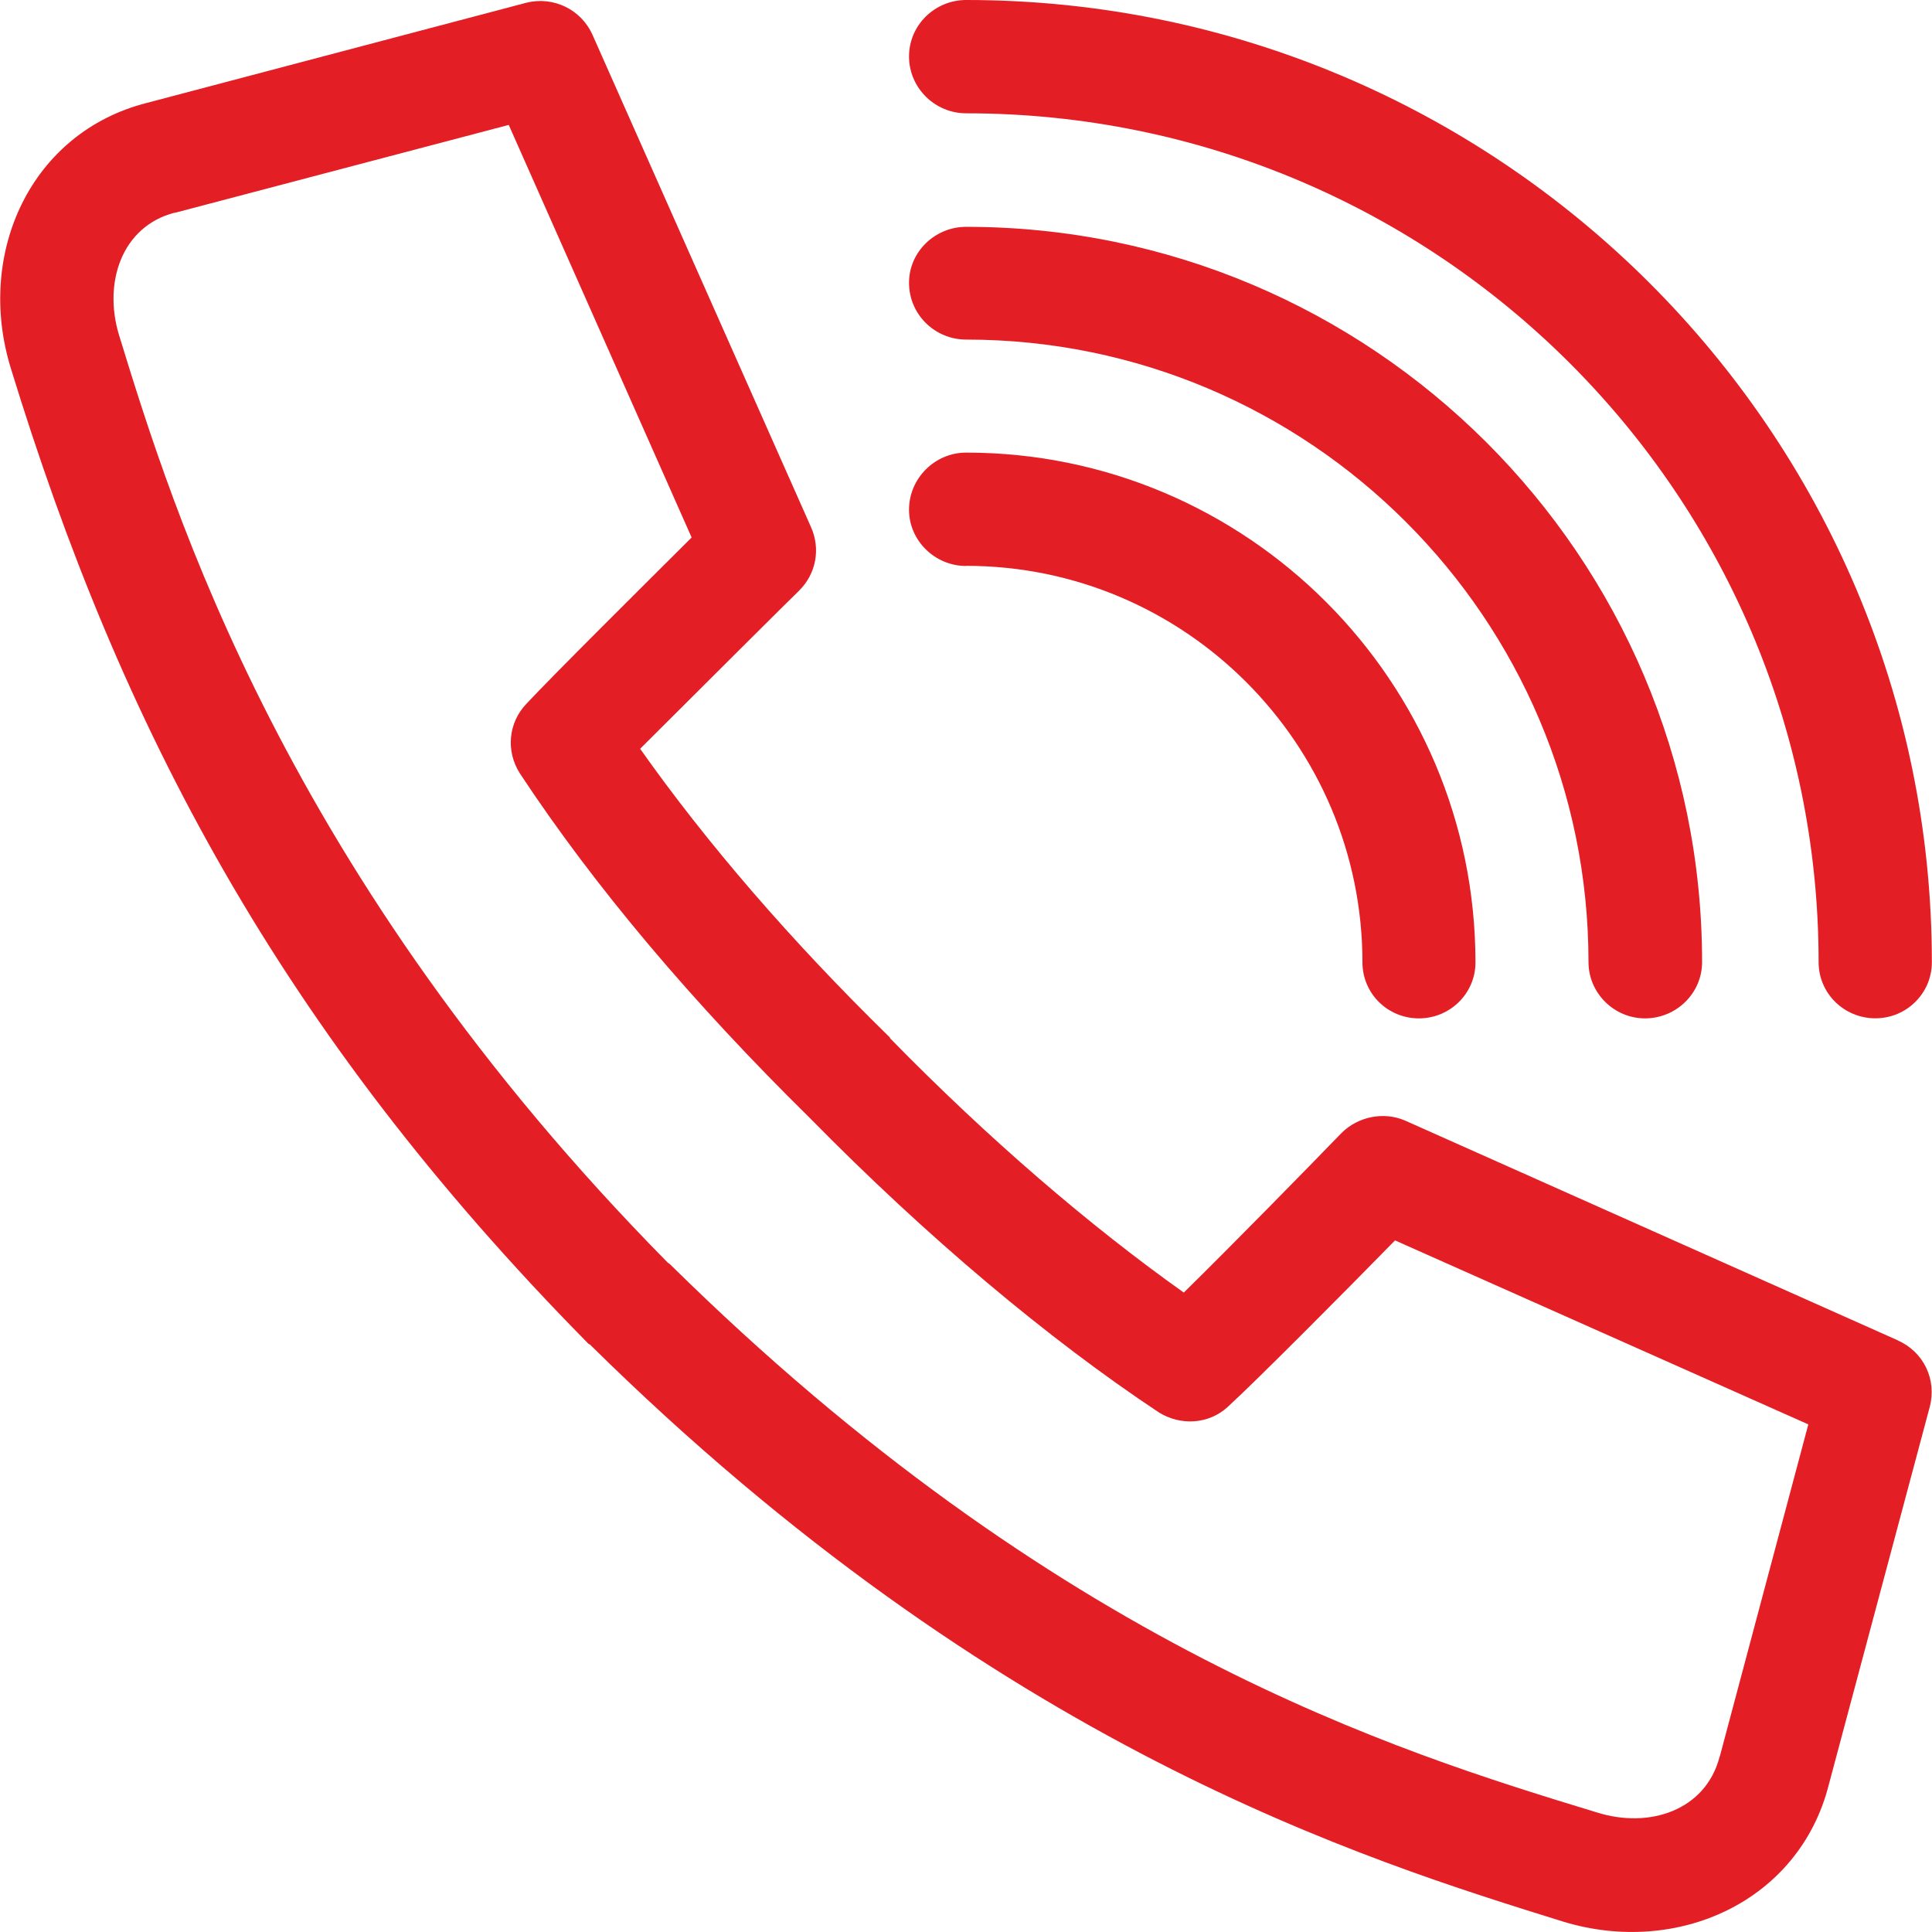<?xml version="1.0" encoding="UTF-8"?>
<!DOCTYPE svg PUBLIC "-//W3C//DTD SVG 1.1//EN" "http://www.w3.org/Graphics/SVG/1.1/DTD/svg11.dtd">
<!-- Creator: CorelDRAW (Zkušební verze) -->
<svg xmlns="http://www.w3.org/2000/svg" xml:space="preserve" width="2.709mm" height="2.709mm" version="1.1" style="shape-rendering:geometricPrecision; text-rendering:geometricPrecision; image-rendering:optimizeQuality; fill-rule:evenodd; clip-rule:evenodd"
viewBox="0 0 546.03 546.13"
 xmlns:xlink="http://www.w3.org/1999/xlink"
 xmlns:xodm="http://www.corel.com/coreldraw/odm/2003">
 <defs>
  <style type="text/css">
   <![CDATA[
    .fil0 {fill:#E31E24;fill-rule:nonzero}
   ]]>
  </style>
 </defs>
 <g id="Vrstva_x0020_1">
  <g id="_2000588904224">
   <path class="fil0" d="M536.52 378.93l-139.43 -62.19c-6.03,-2.58 -13.26,-1.13 -17.94,3.55 -9.29,9.6 -31.18,31.95 -44.57,45.09 -26.55,-18.85 -55.17,-43.4 -82.91,-71.76 0,0 -0.12,-0.14 -0.22,-0.4 -27.96,-27.33 -51.7,-54.87 -70.55,-81.56 16.21,-16.19 44.69,-44.53 44.93,-44.69 4.8,-4.74 6.15,-11.81 3.35,-18.02l-61.72 -139.05c-3.25,-7.32 -11.17,-11.01 -18.71,-9.13l-107.3 28.32c-32.72,8.3 -48.48,42.43 -38.44,75.01 30.96,100.91 75.75,186.88 162.87,275.33 0,0 0.12,0 0.12,0.18l0.6 0.44 0.1 0c115.3,113.83 219.36,145.78 275.11,163.14 32.41,9.88 66.7,-5.77 75.07,-38.6l28.56 -106.88c2.04,-7.74 -1.71,-15.54 -8.97,-18.77l0.04 -0.02zm-50.43 117.58l-0.06 0.12c-3.93,15.1 -19.84,20.42 -34.75,15.68 -56.99,-17.36 -152.33,-46.81 -261.97,-154.97l-0.62 -0.44c-108.17,-109.66 -139.89,-212.77 -155.03,-261.97 -4.68,-15.1 0.81,-31 15.66,-34.81l0.2 0 94.24 -24.81 51.7 116.63c-13.16,13.1 -39.13,38.88 -46.67,46.97 -5.14,5.34 -5.93,13.4 -1.87,19.73 21.11,32.01 48.78,64.75 82,97.44 33.12,33.7 67.33,62.41 98.61,83.17 6.11,3.81 14.05,3.39 19.43,-1.51 8.45,-7.74 34.23,-33.7 47.33,-47.11l116.83 52.01 -25.04 93.94 0 -0.06z"/>
   <path class="fil0" d="M273.06 32.03c132.96,0 240.97,107.58 240.97,239.98 0,8.73 7.14,15.84 16.05,15.84 8.81,0 15.96,-7.08 15.96,-15.84 0,-149.99 -122.46,-272.01 -272.98,-272.01 -8.83,0 -16.15,7.08 -16.15,15.96 0,8.89 7.32,16.07 16.15,16.07z"/>
   <path class="fil0" d="M273.06 95.99c97,0 175.92,78.86 175.92,175.98 0,8.73 7.22,15.9 15.96,15.9 8.89,0 16.15,-7.14 16.15,-15.9 0,-114.82 -93.37,-207.85 -208.03,-207.85 -8.83,0 -16.15,7.08 -16.15,15.8 0,8.99 7.32,16.07 16.15,16.07l0 0z"/>
   <path class="fil0" d="M273.06 159.95c61.72,0 112.02,50.21 112.02,112.1 0,8.73 7.08,15.82 15.96,15.82 8.83,0 15.99,-7.08 15.99,-15.82 0,-79.52 -64.59,-144.11 -143.97,-144.11 -8.83,0 -16.15,7.26 -16.15,16.15 0,8.73 7.32,15.9 16.15,15.9l0 -0.04z"/>
  </g>
 </g>
</svg>
